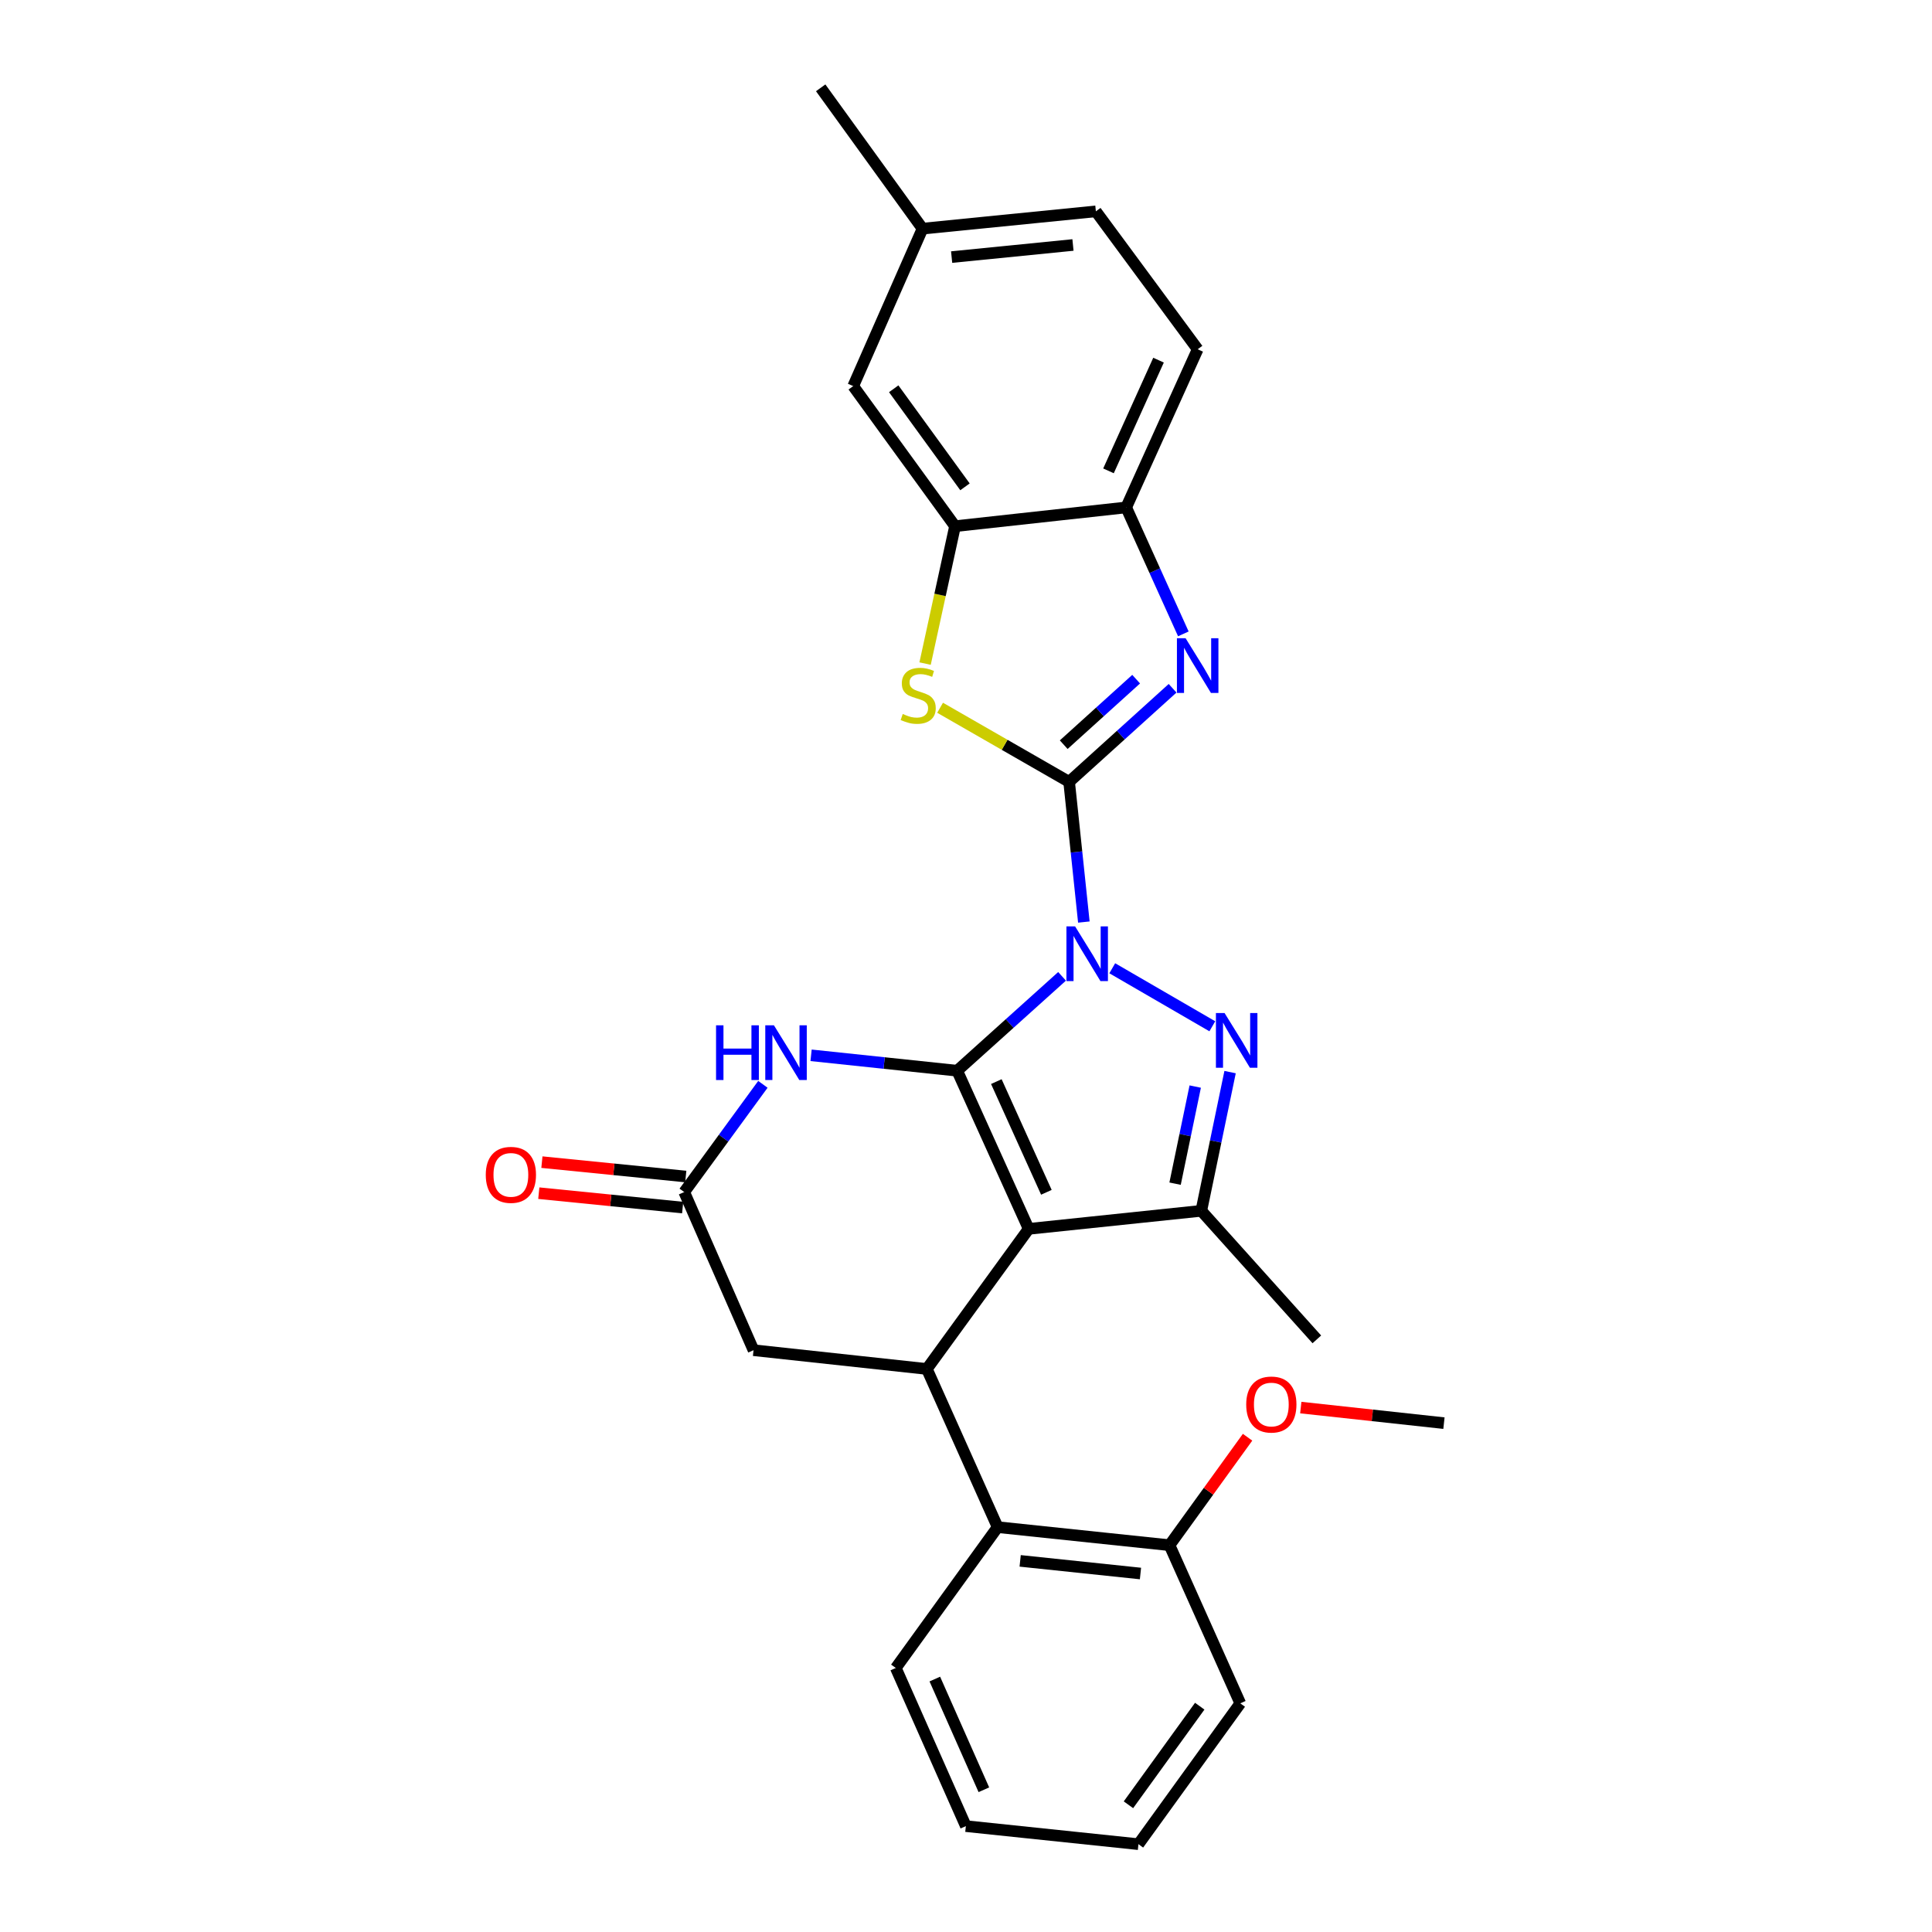 <?xml version='1.0' encoding='iso-8859-1'?>
<svg version='1.1' baseProfile='full'
              xmlns='http://www.w3.org/2000/svg'
                      xmlns:rdkit='http://www.rdkit.org/xml'
                      xmlns:xlink='http://www.w3.org/1999/xlink'
                  xml:space='preserve'
width='1000px' height='1000px' viewBox='0 0 1000 1000'>
<!-- END OF HEADER -->
<rect style='opacity:1.0;fill:#FFFFFF;stroke:none' width='1000' height='1000' x='0' y='0'> </rect>
<path class='bond-0' d='M 549.721,505.352 L 522.581,529.778' style='fill:none;fill-rule:evenodd;stroke:#0000FF;stroke-width:6px;stroke-linecap:butt;stroke-linejoin:miter;stroke-opacity:1' />
<path class='bond-0' d='M 522.581,529.778 L 495.441,554.205' style='fill:none;fill-rule:evenodd;stroke:#000000;stroke-width:6px;stroke-linecap:butt;stroke-linejoin:miter;stroke-opacity:1' />
<path class='bond-1' d='M 561.001,477.253 L 557.189,440.97' style='fill:none;fill-rule:evenodd;stroke:#0000FF;stroke-width:6px;stroke-linecap:butt;stroke-linejoin:miter;stroke-opacity:1' />
<path class='bond-1' d='M 557.189,440.97 L 553.377,404.687' style='fill:none;fill-rule:evenodd;stroke:#000000;stroke-width:6px;stroke-linecap:butt;stroke-linejoin:miter;stroke-opacity:1' />
<path class='bond-3' d='M 575.7,501.172 L 627.497,531.202' style='fill:none;fill-rule:evenodd;stroke:#0000FF;stroke-width:6px;stroke-linecap:butt;stroke-linejoin:miter;stroke-opacity:1' />
<path class='bond-2' d='M 495.441,554.205 L 532.442,636.063' style='fill:none;fill-rule:evenodd;stroke:#000000;stroke-width:6px;stroke-linecap:butt;stroke-linejoin:miter;stroke-opacity:1' />
<path class='bond-2' d='M 515.704,559.833 L 541.604,617.134' style='fill:none;fill-rule:evenodd;stroke:#000000;stroke-width:6px;stroke-linecap:butt;stroke-linejoin:miter;stroke-opacity:1' />
<path class='bond-6' d='M 495.441,554.205 L 457.627,550.215' style='fill:none;fill-rule:evenodd;stroke:#000000;stroke-width:6px;stroke-linecap:butt;stroke-linejoin:miter;stroke-opacity:1' />
<path class='bond-6' d='M 457.627,550.215 L 419.814,546.226' style='fill:none;fill-rule:evenodd;stroke:#0000FF;stroke-width:6px;stroke-linecap:butt;stroke-linejoin:miter;stroke-opacity:1' />
<path class='bond-4' d='M 553.377,404.687 L 580.155,380.465' style='fill:none;fill-rule:evenodd;stroke:#000000;stroke-width:6px;stroke-linecap:butt;stroke-linejoin:miter;stroke-opacity:1' />
<path class='bond-4' d='M 580.155,380.465 L 606.932,356.243' style='fill:none;fill-rule:evenodd;stroke:#0000FF;stroke-width:6px;stroke-linecap:butt;stroke-linejoin:miter;stroke-opacity:1' />
<path class='bond-4' d='M 550.58,385.446 L 569.324,368.491' style='fill:none;fill-rule:evenodd;stroke:#000000;stroke-width:6px;stroke-linecap:butt;stroke-linejoin:miter;stroke-opacity:1' />
<path class='bond-4' d='M 569.324,368.491 L 588.068,351.536' style='fill:none;fill-rule:evenodd;stroke:#0000FF;stroke-width:6px;stroke-linecap:butt;stroke-linejoin:miter;stroke-opacity:1' />
<path class='bond-8' d='M 553.377,404.687 L 519.984,385.511' style='fill:none;fill-rule:evenodd;stroke:#000000;stroke-width:6px;stroke-linecap:butt;stroke-linejoin:miter;stroke-opacity:1' />
<path class='bond-8' d='M 519.984,385.511 L 486.591,366.336' style='fill:none;fill-rule:evenodd;stroke:#CCCC00;stroke-width:6px;stroke-linecap:butt;stroke-linejoin:miter;stroke-opacity:1' />
<path class='bond-7' d='M 532.442,636.063 L 479.744,708.575' style='fill:none;fill-rule:evenodd;stroke:#000000;stroke-width:6px;stroke-linecap:butt;stroke-linejoin:miter;stroke-opacity:1' />
<path class='bond-28' d='M 532.442,636.063 L 621.79,626.717' style='fill:none;fill-rule:evenodd;stroke:#000000;stroke-width:6px;stroke-linecap:butt;stroke-linejoin:miter;stroke-opacity:1' />
<path class='bond-5' d='M 636.691,554.92 L 629.241,590.818' style='fill:none;fill-rule:evenodd;stroke:#0000FF;stroke-width:6px;stroke-linecap:butt;stroke-linejoin:miter;stroke-opacity:1' />
<path class='bond-5' d='M 629.241,590.818 L 621.79,626.717' style='fill:none;fill-rule:evenodd;stroke:#000000;stroke-width:6px;stroke-linecap:butt;stroke-linejoin:miter;stroke-opacity:1' />
<path class='bond-5' d='M 618.647,562.408 L 613.432,587.537' style='fill:none;fill-rule:evenodd;stroke:#0000FF;stroke-width:6px;stroke-linecap:butt;stroke-linejoin:miter;stroke-opacity:1' />
<path class='bond-5' d='M 613.432,587.537 L 608.217,612.666' style='fill:none;fill-rule:evenodd;stroke:#000000;stroke-width:6px;stroke-linecap:butt;stroke-linejoin:miter;stroke-opacity:1' />
<path class='bond-11' d='M 612.5,328.093 L 597.707,295.367' style='fill:none;fill-rule:evenodd;stroke:#0000FF;stroke-width:6px;stroke-linecap:butt;stroke-linejoin:miter;stroke-opacity:1' />
<path class='bond-11' d='M 597.707,295.367 L 582.915,262.641' style='fill:none;fill-rule:evenodd;stroke:#000000;stroke-width:6px;stroke-linecap:butt;stroke-linejoin:miter;stroke-opacity:1' />
<path class='bond-19' d='M 621.79,626.717 L 681.592,693.255' style='fill:none;fill-rule:evenodd;stroke:#000000;stroke-width:6px;stroke-linecap:butt;stroke-linejoin:miter;stroke-opacity:1' />
<path class='bond-9' d='M 394.872,561.252 L 374.51,589.127' style='fill:none;fill-rule:evenodd;stroke:#0000FF;stroke-width:6px;stroke-linecap:butt;stroke-linejoin:miter;stroke-opacity:1' />
<path class='bond-9' d='M 374.51,589.127 L 354.149,617.002' style='fill:none;fill-rule:evenodd;stroke:#000000;stroke-width:6px;stroke-linecap:butt;stroke-linejoin:miter;stroke-opacity:1' />
<path class='bond-12' d='M 479.744,708.575 L 516.377,790.443' style='fill:none;fill-rule:evenodd;stroke:#000000;stroke-width:6px;stroke-linecap:butt;stroke-linejoin:miter;stroke-opacity:1' />
<path class='bond-30' d='M 479.744,708.575 L 390.028,698.861' style='fill:none;fill-rule:evenodd;stroke:#000000;stroke-width:6px;stroke-linecap:butt;stroke-linejoin:miter;stroke-opacity:1' />
<path class='bond-10' d='M 478.824,343.471 L 486.572,307.913' style='fill:none;fill-rule:evenodd;stroke:#CCCC00;stroke-width:6px;stroke-linecap:butt;stroke-linejoin:miter;stroke-opacity:1' />
<path class='bond-10' d='M 486.572,307.913 L 494.32,272.355' style='fill:none;fill-rule:evenodd;stroke:#000000;stroke-width:6px;stroke-linecap:butt;stroke-linejoin:miter;stroke-opacity:1' />
<path class='bond-13' d='M 354.149,617.002 L 390.028,698.861' style='fill:none;fill-rule:evenodd;stroke:#000000;stroke-width:6px;stroke-linecap:butt;stroke-linejoin:miter;stroke-opacity:1' />
<path class='bond-16' d='M 354.953,608.97 L 317.722,605.244' style='fill:none;fill-rule:evenodd;stroke:#000000;stroke-width:6px;stroke-linecap:butt;stroke-linejoin:miter;stroke-opacity:1' />
<path class='bond-16' d='M 317.722,605.244 L 280.491,601.517' style='fill:none;fill-rule:evenodd;stroke:#FF0000;stroke-width:6px;stroke-linecap:butt;stroke-linejoin:miter;stroke-opacity:1' />
<path class='bond-16' d='M 353.345,625.035 L 316.114,621.309' style='fill:none;fill-rule:evenodd;stroke:#000000;stroke-width:6px;stroke-linecap:butt;stroke-linejoin:miter;stroke-opacity:1' />
<path class='bond-16' d='M 316.114,621.309 L 278.883,617.583' style='fill:none;fill-rule:evenodd;stroke:#FF0000;stroke-width:6px;stroke-linecap:butt;stroke-linejoin:miter;stroke-opacity:1' />
<path class='bond-14' d='M 494.32,272.355 L 441.622,199.843' style='fill:none;fill-rule:evenodd;stroke:#000000;stroke-width:6px;stroke-linecap:butt;stroke-linejoin:miter;stroke-opacity:1' />
<path class='bond-14' d='M 499.476,251.986 L 462.588,201.228' style='fill:none;fill-rule:evenodd;stroke:#000000;stroke-width:6px;stroke-linecap:butt;stroke-linejoin:miter;stroke-opacity:1' />
<path class='bond-29' d='M 494.32,272.355 L 582.915,262.641' style='fill:none;fill-rule:evenodd;stroke:#000000;stroke-width:6px;stroke-linecap:butt;stroke-linejoin:miter;stroke-opacity:1' />
<path class='bond-17' d='M 582.915,262.641 L 619.915,180.782' style='fill:none;fill-rule:evenodd;stroke:#000000;stroke-width:6px;stroke-linecap:butt;stroke-linejoin:miter;stroke-opacity:1' />
<path class='bond-17' d='M 573.753,243.712 L 599.653,186.411' style='fill:none;fill-rule:evenodd;stroke:#000000;stroke-width:6px;stroke-linecap:butt;stroke-linejoin:miter;stroke-opacity:1' />
<path class='bond-15' d='M 516.377,790.443 L 605.34,799.789' style='fill:none;fill-rule:evenodd;stroke:#000000;stroke-width:6px;stroke-linecap:butt;stroke-linejoin:miter;stroke-opacity:1' />
<path class='bond-15' d='M 528.034,807.902 L 590.308,814.445' style='fill:none;fill-rule:evenodd;stroke:#000000;stroke-width:6px;stroke-linecap:butt;stroke-linejoin:miter;stroke-opacity:1' />
<path class='bond-22' d='M 516.377,790.443 L 463.661,863.34' style='fill:none;fill-rule:evenodd;stroke:#000000;stroke-width:6px;stroke-linecap:butt;stroke-linejoin:miter;stroke-opacity:1' />
<path class='bond-18' d='M 441.622,199.843 L 477.502,118.352' style='fill:none;fill-rule:evenodd;stroke:#000000;stroke-width:6px;stroke-linecap:butt;stroke-linejoin:miter;stroke-opacity:1' />
<path class='bond-21' d='M 605.34,799.789 L 625.54,771.849' style='fill:none;fill-rule:evenodd;stroke:#000000;stroke-width:6px;stroke-linecap:butt;stroke-linejoin:miter;stroke-opacity:1' />
<path class='bond-21' d='M 625.54,771.849 L 645.74,743.909' style='fill:none;fill-rule:evenodd;stroke:#FF0000;stroke-width:6px;stroke-linecap:butt;stroke-linejoin:miter;stroke-opacity:1' />
<path class='bond-23' d='M 605.34,799.789 L 641.972,881.648' style='fill:none;fill-rule:evenodd;stroke:#000000;stroke-width:6px;stroke-linecap:butt;stroke-linejoin:miter;stroke-opacity:1' />
<path class='bond-20' d='M 619.915,180.782 L 567.218,109.391' style='fill:none;fill-rule:evenodd;stroke:#000000;stroke-width:6px;stroke-linecap:butt;stroke-linejoin:miter;stroke-opacity:1' />
<path class='bond-24' d='M 477.502,118.352 L 424.786,45.455' style='fill:none;fill-rule:evenodd;stroke:#000000;stroke-width:6px;stroke-linecap:butt;stroke-linejoin:miter;stroke-opacity:1' />
<path class='bond-31' d='M 477.502,118.352 L 567.218,109.391' style='fill:none;fill-rule:evenodd;stroke:#000000;stroke-width:6px;stroke-linecap:butt;stroke-linejoin:miter;stroke-opacity:1' />
<path class='bond-31' d='M 492.564,133.074 L 555.365,126.801' style='fill:none;fill-rule:evenodd;stroke:#000000;stroke-width:6px;stroke-linecap:butt;stroke-linejoin:miter;stroke-opacity:1' />
<path class='bond-25' d='M 673.284,728.558 L 710.335,732.586' style='fill:none;fill-rule:evenodd;stroke:#FF0000;stroke-width:6px;stroke-linecap:butt;stroke-linejoin:miter;stroke-opacity:1' />
<path class='bond-25' d='M 710.335,732.586 L 747.386,736.615' style='fill:none;fill-rule:evenodd;stroke:#000000;stroke-width:6px;stroke-linecap:butt;stroke-linejoin:miter;stroke-opacity:1' />
<path class='bond-26' d='M 463.661,863.34 L 499.926,945.199' style='fill:none;fill-rule:evenodd;stroke:#000000;stroke-width:6px;stroke-linecap:butt;stroke-linejoin:miter;stroke-opacity:1' />
<path class='bond-26' d='M 483.863,869.079 L 509.248,926.38' style='fill:none;fill-rule:evenodd;stroke:#000000;stroke-width:6px;stroke-linecap:butt;stroke-linejoin:miter;stroke-opacity:1' />
<path class='bond-32' d='M 641.972,881.648 L 589.257,954.545' style='fill:none;fill-rule:evenodd;stroke:#000000;stroke-width:6px;stroke-linecap:butt;stroke-linejoin:miter;stroke-opacity:1' />
<path class='bond-32' d='M 620.982,883.121 L 584.081,934.15' style='fill:none;fill-rule:evenodd;stroke:#000000;stroke-width:6px;stroke-linecap:butt;stroke-linejoin:miter;stroke-opacity:1' />
<path class='bond-27' d='M 499.926,945.199 L 589.257,954.545' style='fill:none;fill-rule:evenodd;stroke:#000000;stroke-width:6px;stroke-linecap:butt;stroke-linejoin:miter;stroke-opacity:1' />
<path  class='atom-0' d='M 556.464 479.489
L 565.744 494.489
Q 566.664 495.969, 568.144 498.649
Q 569.624 501.329, 569.704 501.489
L 569.704 479.489
L 573.464 479.489
L 573.464 507.809
L 569.584 507.809
L 559.624 491.409
Q 558.464 489.489, 557.224 487.289
Q 556.024 485.089, 555.664 484.409
L 555.664 507.809
L 551.984 507.809
L 551.984 479.489
L 556.464 479.489
' fill='#0000FF'/>
<path  class='atom-4' d='M 633.838 524.347
L 643.118 539.347
Q 644.038 540.827, 645.518 543.507
Q 646.998 546.187, 647.078 546.347
L 647.078 524.347
L 650.838 524.347
L 650.838 552.667
L 646.958 552.667
L 636.998 536.267
Q 635.838 534.347, 634.598 532.147
Q 633.398 529.947, 633.038 529.267
L 633.038 552.667
L 629.358 552.667
L 629.358 524.347
L 633.838 524.347
' fill='#0000FF'/>
<path  class='atom-5' d='M 613.655 330.339
L 622.935 345.339
Q 623.855 346.819, 625.335 349.499
Q 626.815 352.179, 626.895 352.339
L 626.895 330.339
L 630.655 330.339
L 630.655 358.659
L 626.775 358.659
L 616.815 342.259
Q 615.655 340.339, 614.415 338.139
Q 613.215 335.939, 612.855 335.259
L 612.855 358.659
L 609.175 358.659
L 609.175 330.339
L 613.655 330.339
' fill='#0000FF'/>
<path  class='atom-7' d='M 370.626 530.698
L 374.466 530.698
L 374.466 542.738
L 388.946 542.738
L 388.946 530.698
L 392.786 530.698
L 392.786 559.018
L 388.946 559.018
L 388.946 545.938
L 374.466 545.938
L 374.466 559.018
L 370.626 559.018
L 370.626 530.698
' fill='#0000FF'/>
<path  class='atom-7' d='M 400.586 530.698
L 409.866 545.698
Q 410.786 547.178, 412.266 549.858
Q 413.746 552.538, 413.826 552.698
L 413.826 530.698
L 417.586 530.698
L 417.586 559.018
L 413.706 559.018
L 403.746 542.618
Q 402.586 540.698, 401.346 538.498
Q 400.146 536.298, 399.786 535.618
L 399.786 559.018
L 396.106 559.018
L 396.106 530.698
L 400.586 530.698
' fill='#0000FF'/>
<path  class='atom-9' d='M 467.259 369.549
Q 467.579 369.669, 468.899 370.229
Q 470.219 370.789, 471.659 371.149
Q 473.139 371.469, 474.579 371.469
Q 477.259 371.469, 478.819 370.189
Q 480.379 368.869, 480.379 366.589
Q 480.379 365.029, 479.579 364.069
Q 478.819 363.109, 477.619 362.589
Q 476.419 362.069, 474.419 361.469
Q 471.899 360.709, 470.379 359.989
Q 468.899 359.269, 467.819 357.749
Q 466.779 356.229, 466.779 353.669
Q 466.779 350.109, 469.179 347.909
Q 471.619 345.709, 476.419 345.709
Q 479.699 345.709, 483.419 347.269
L 482.499 350.349
Q 479.099 348.949, 476.539 348.949
Q 473.779 348.949, 472.259 350.109
Q 470.739 351.229, 470.779 353.189
Q 470.779 354.709, 471.539 355.629
Q 472.339 356.549, 473.459 357.069
Q 474.619 357.589, 476.539 358.189
Q 479.099 358.989, 480.619 359.789
Q 482.139 360.589, 483.219 362.229
Q 484.339 363.829, 484.339 366.589
Q 484.339 370.509, 481.699 372.629
Q 479.099 374.709, 474.739 374.709
Q 472.219 374.709, 470.299 374.149
Q 468.419 373.629, 466.179 372.709
L 467.259 369.549
' fill='#CCCC00'/>
<path  class='atom-17' d='M 251.433 608.104
Q 251.433 601.304, 254.793 597.504
Q 258.153 593.704, 264.433 593.704
Q 270.713 593.704, 274.073 597.504
Q 277.433 601.304, 277.433 608.104
Q 277.433 614.984, 274.033 618.904
Q 270.633 622.784, 264.433 622.784
Q 258.193 622.784, 254.793 618.904
Q 251.433 615.024, 251.433 608.104
M 264.433 619.584
Q 268.753 619.584, 271.073 616.704
Q 273.433 613.784, 273.433 608.104
Q 273.433 602.544, 271.073 599.744
Q 268.753 596.904, 264.433 596.904
Q 260.113 596.904, 257.753 599.704
Q 255.433 602.504, 255.433 608.104
Q 255.433 613.824, 257.753 616.704
Q 260.113 619.584, 264.433 619.584
' fill='#FF0000'/>
<path  class='atom-22' d='M 645.037 726.98
Q 645.037 720.18, 648.397 716.38
Q 651.757 712.58, 658.037 712.58
Q 664.317 712.58, 667.677 716.38
Q 671.037 720.18, 671.037 726.98
Q 671.037 733.86, 667.637 737.78
Q 664.237 741.66, 658.037 741.66
Q 651.797 741.66, 648.397 737.78
Q 645.037 733.9, 645.037 726.98
M 658.037 738.46
Q 662.357 738.46, 664.677 735.58
Q 667.037 732.66, 667.037 726.98
Q 667.037 721.42, 664.677 718.62
Q 662.357 715.78, 658.037 715.78
Q 653.717 715.78, 651.357 718.58
Q 649.037 721.38, 649.037 726.98
Q 649.037 732.7, 651.357 735.58
Q 653.717 738.46, 658.037 738.46
' fill='#FF0000'/>
</svg>

